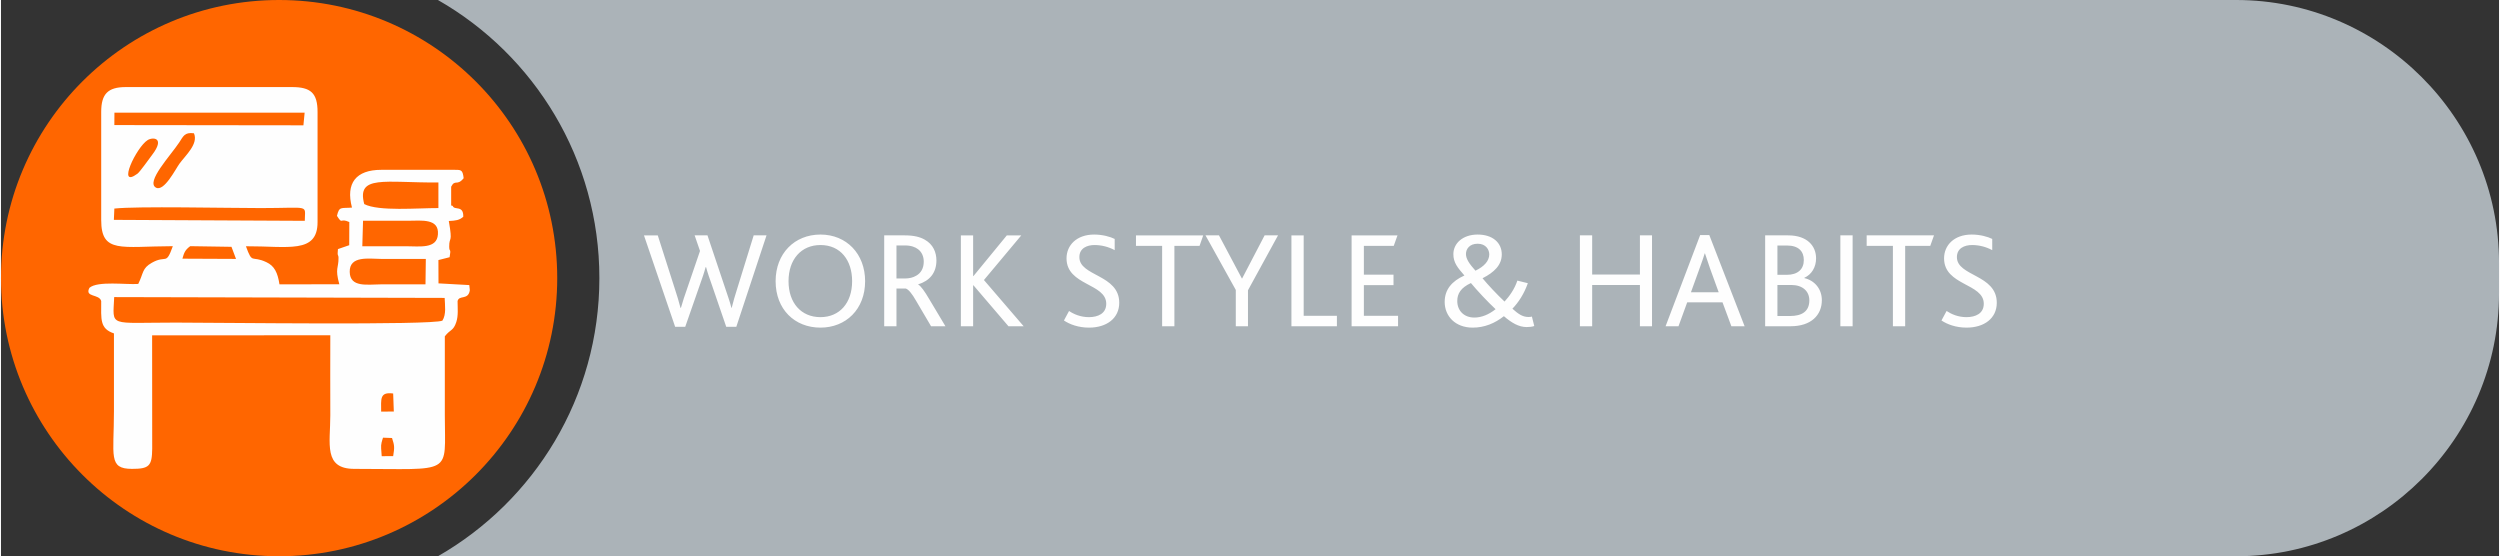<?xml version="1.0" encoding="UTF-8"?>
<!-- Creator: CorelDRAW -->
<svg xmlns="http://www.w3.org/2000/svg" xmlns:xlink="http://www.w3.org/1999/xlink" xmlns:xodm="http://www.corel.com/coreldraw/odm/2003" xml:space="preserve" width="400px" height="89px" version="1.0" style="shape-rendering:geometricPrecision; text-rendering:geometricPrecision; image-rendering:optimizeQuality; fill-rule:evenodd; clip-rule:evenodd" viewBox="0 0 307.58 68.49">
 <rect x="0" y="0" width="307.58" height="68.49" fill="#333333" stroke="none"/>
 <defs>
  <style type="text/css">
   <![CDATA[
    .fil3 {fill:#FEFEFE}
    .fil1 {fill:#ABB3B8}
    .fil0 {fill:#FF6600}
    .fil2 {fill:#FEFEFE;fill-rule:nonzero}
   ]]>
  </style>
 </defs>
 <g id="Layer_x0020_1">
  <path class="fil0" d="M68.49 34.24c0,-18.92 -15.34,-34.24 -34.25,-34.24 -18.92,0 -34.24,15.32 -34.24,34.24 0,18.91 15.32,34.25 34.24,34.25 18.91,0 34.25,-15.34 34.25,-34.25z"></path>
  <path class="fil1" d="M53.8 0l221.41 0c17.81,0 32.37,14.57 32.37,32.37l0 3.74c0,17.81 -14.56,32.38 -32.37,32.38l-221.41 0c11.88,-6.81 19.88,-19.58 19.88,-34.25 0,-14.66 -8,-27.45 -19.88,-34.24z"></path>
  <path class="fil2" d="M83.01 40.24l1.24 0 1.78 -5.1c0.31,-0.88 0.53,-1.49 0.73,-2.24l0.06 0c0.2,0.75 0.44,1.41 0.73,2.24l1.75 5.1 1.24 0 3.72 -11.26 -1.58 0 -2.06 6.66c-0.24,0.74 -0.44,1.44 -0.65,2.27l-0.03 0c-0.2,-0.8 -0.51,-1.63 -0.73,-2.31l-2.22 -6.62 -1.58 0 0.66 1.92 -1.62 4.74c-0.27,0.74 -0.49,1.44 -0.73,2.27l-0.05 0c-0.2,-0.8 -0.46,-1.61 -0.68,-2.29l-2.12 -6.64 -1.7 0 3.84 11.26zm17.89 0.1c3.12,0 5.5,-2.24 5.5,-5.72 0,-3.35 -2.28,-5.74 -5.5,-5.74 -3.2,0 -5.52,2.34 -5.52,5.74 0,3.46 2.34,5.72 5.52,5.72zm0 -1.29c-2.36,0 -3.93,-1.73 -3.93,-4.43 0,-2.69 1.57,-4.45 3.93,-4.45 2.48,0 3.9,1.88 3.9,4.45 0,2.7 -1.56,4.43 -3.9,4.43zm7.85 1.12l1.51 0 0 -4.64 1.15 0c0.32,0.09 0.75,0.6 1.28,1.53l1.83 3.11 1.77 0 -1.99 -3.33c-0.59,-1 -1.02,-1.61 -1.36,-1.8l0 -0.03c1.39,-0.43 2.24,-1.4 2.24,-2.94 0,-1.02 -0.42,-1.99 -1.42,-2.55 -0.58,-0.34 -1.35,-0.54 -2.48,-0.54l-2.53 0 0 11.19zm1.51 -5.88l0 -4.07 1.02 0c0.78,0 1.29,0.2 1.63,0.46 0.47,0.35 0.71,0.9 0.71,1.54 0,0.82 -0.36,1.41 -0.92,1.72 -0.4,0.24 -0.85,0.35 -1.44,0.35l-1 0zm7.93 5.88l1.51 0 0 -5.04 0.04 0 4.31 5.04 1.87 0 -4.89 -5.69 4.6 -5.5 -1.78 0 -4.11 5.01 -0.04 0 0 -5.01 -1.51 0 0 11.19zm12.69 -0.71c0.73,0.49 1.8,0.88 3.09,0.88 2.17,0 3.72,-1.15 3.72,-3.06 0,-3.5 -4.91,-3.24 -4.91,-5.62 0,-1.1 0.94,-1.49 1.87,-1.49 0.85,0 1.72,0.22 2.48,0.63l0 -1.38c-0.54,-0.27 -1.48,-0.54 -2.53,-0.54 -2.16,0 -3.4,1.32 -3.4,2.93 0,3.37 4.89,3.06 4.89,5.59 0,1.21 -1.02,1.65 -2.14,1.65 -1.02,0 -1.87,-0.37 -2.44,-0.76l-0.63 1.17zm12.09 0.71l1.51 0 0 -9.9 3.1 0 0.45 -1.29 -8.28 0 0 1.29 3.22 0 0 9.9zm9.07 0l1.5 0 0 -4.43 3.7 -6.76 -1.65 0 -2.77 5.31 -0.03 0 -2.82 -5.31 -1.66 0 3.73 6.72 0 4.47zm6.85 0l5.6 0 0 -1.29 -4.09 0 0 -9.9 -1.51 0 0 11.19zm7.41 0l5.72 0 0 -1.29 -4.21 0 0 -3.77 3.65 0 0 -1.29 -3.65 0 0 -3.55 3.68 0 0.46 -1.29 -5.65 0 0 11.19zm18.75 -1.24c0.95,0.82 1.83,1.34 2.8,1.34 0.31,0 0.68,-0.03 0.94,-0.13l-0.29 -1.16c-0.12,0.04 -0.26,0.05 -0.43,0.05 -0.73,0 -1.27,-0.39 -1.97,-1.02 0.78,-0.81 1.45,-1.86 1.9,-3.14l-1.29 -0.32c-0.35,1.05 -0.97,1.92 -1.58,2.58 -0.86,-0.8 -2.07,-2.09 -2.71,-2.87 1.44,-0.73 2.37,-1.63 2.37,-2.94 0,-1.44 -1.13,-2.44 -2.97,-2.44 -1.85,0 -2.99,1.1 -2.99,2.41 0,1.05 0.53,1.68 1.36,2.63 -1.55,0.7 -2.43,1.73 -2.43,3.26 0,1.73 1.29,3.16 3.45,3.16 1.44,0 2.73,-0.53 3.84,-1.41zm-3.64 0.17c-1.27,0 -2.1,-0.85 -2.1,-2.04 0,-0.91 0.44,-1.63 1.68,-2.21 0.78,0.94 2.07,2.32 3.04,3.22 -0.85,0.67 -1.73,1.03 -2.62,1.03zm0.14 -5.77c-0.73,-0.82 -1.17,-1.43 -1.17,-2.06 0,-0.61 0.44,-1.26 1.44,-1.26 1.05,0 1.43,0.77 1.43,1.31 0,0.8 -0.61,1.48 -1.7,2.01l0 0zm12.86 6.84l1.51 0 0 -5.08 5.88 0 0 5.08 1.49 0 0 -11.19 -1.49 0 0 4.82 -5.88 0 0 -4.82 -1.51 0 0 11.19zm10.55 0l1.59 0 1.07 -2.94 4.35 0 1.09 2.94 1.63 0 -4.35 -11.23 -1.12 0 -4.26 11.23zm3.12 -4.18l1.05 -2.9c0.34,-0.95 0.53,-1.48 0.65,-1.89l0.03 0c0.14,0.41 0.31,0.92 0.63,1.87l1.06 2.92 -3.42 0zm9.14 4.18l3.14 0c2.52,0 3.84,-1.37 3.84,-3.21 0,-1.37 -0.88,-2.43 -2.16,-2.72l0 -0.03c0.9,-0.41 1.45,-1.31 1.45,-2.4 0,-1.51 -1.07,-2.83 -3.45,-2.83l-2.82 0 0 11.19zm1.51 -1.26l0 -3.82 1.72 0c1.34,0 2.21,0.73 2.21,1.89 0,1.37 -0.92,1.93 -2.38,1.93l-1.55 0zm0 -5.07l0 -3.61 1.17 0c1.47,0 2.08,0.75 2.08,1.79 0,1.12 -0.73,1.82 -2.11,1.82l-1.14 0zm7.75 6.33l1.51 0 0 -11.19 -1.51 0 0 11.19zm6.47 0l1.51 0 0 -9.9 3.09 0 0.46 -1.29 -8.29 0 0 1.29 3.23 0 0 9.9zm5.98 -0.71c0.73,0.49 1.8,0.88 3.09,0.88 2.18,0 3.72,-1.15 3.72,-3.06 0,-3.5 -4.91,-3.24 -4.91,-5.62 0,-1.1 0.94,-1.49 1.87,-1.49 0.85,0 1.72,0.22 2.48,0.63l0 -1.38c-0.54,-0.27 -1.48,-0.54 -2.53,-0.54 -2.16,0 -3.4,1.32 -3.4,2.93 0,3.37 4.89,3.06 4.89,5.59 0,1.21 -1.02,1.65 -2.14,1.65 -1.02,0 -1.86,-0.37 -2.44,-0.76l-0.63 1.17z"></path>
  <path class="fil3" d="M46.81 55.23c-0.05,-0.55 0.11,-0.95 0.23,-1.34l1.11 0.04c0.33,0.98 0.3,1.2 0.14,2.23l-1.41 0.01 -0.07 -0.94zm0 -4.55c0,-1.54 -0.21,-2.45 1.48,-2.23l0.08 2.22 -1.56 0.01zm7.54 -11.2c-1.34,0.59 -27.62,0.24 -32.84,0.24 -8.39,0 -7.73,0.62 -7.57,-3.14l40.69 0.1c0.03,0.92 0.22,2.02 -0.28,2.8zm-7.52 -4.47c-1.72,0.01 -3.86,0.42 -3.89,-1.53 -0.04,-2.03 2.35,-1.61 3.89,-1.6 1.83,0.01 3.65,0 5.48,0l-0.04 3.13c-1.81,0 -3.62,0 -5.44,0zm-24.49 -3.16c0.2,-0.72 0.32,-1.07 0.96,-1.54l5.08 0.08 0.56 1.49 -6.6 -0.03zm22.24 -4.67c1.86,0.01 3.72,0.01 5.58,0 1.65,-0.01 3.79,-0.3 3.64,1.68 -0.12,1.81 -2.25,1.46 -3.9,1.46 -1.77,-0.01 -3.54,-0.01 -5.41,0l0.09 -3.14zm-12.58 -1.56c6.18,0 5.41,-0.48 5.41,1.57l-23.51 -0.12 0.06 -1.39c2.83,-0.31 13.81,-0.06 18.04,-0.06zm12.73 -0.49c-0.97,-3.63 2.49,-2.62 9.13,-2.66l0 3.15c-2.53,-0.01 -7.35,0.43 -9.13,-0.49zm-26.67 -7.88c0.64,-0.4 2.19,-0.32 0.55,1.82 -0.33,0.43 -1.51,2.11 -1.81,2.32 -2.59,1.91 -0.13,-3.28 1.26,-4.14zm5.7 -0.84c0.58,1.31 -1.05,2.73 -1.78,3.74 -0.48,0.66 -1.9,3.5 -2.9,2.95 -1.27,-0.7 1.78,-3.92 2.86,-5.55 0.52,-0.79 0.67,-1.29 1.82,-1.14zm-9.79 -2.54l23.42 0 -0.15 1.56 -23.28 -0.03 0.01 -1.53zm41.46 9.12c0.49,-0.96 0.73,-0.04 1.54,-1.05 -0.14,-1.13 -0.31,-1.03 -1.44,-1.03l-8.7 0c-3.11,0 -4.41,1.63 -3.61,4.65 -1.35,0.11 -1.57,-0.19 -1.85,1.02 0.74,1.15 0.31,0.2 1.52,0.76l-0.01 2.85 -1.39 0.48c-0.1,0.98 0.06,0.6 0.07,1.07 0.02,1.31 -0.46,1.25 0.1,3.26l-7.37 0.01c-0.22,-1.44 -0.62,-2.27 -1.61,-2.73 -1.86,-0.88 -1.69,0.33 -2.52,-1.96 5.19,-0.02 8.82,0.96 8.82,-2.98l0 -13.55c0,-2.34 -0.84,-3.07 -3.15,-3.07l-20.46 0c-2.23,0 -3.03,0.87 -3.03,3.07l0 13.3c0,4.16 2.45,3.24 8.82,3.22 -0.88,2.45 -0.76,1.02 -2.58,2.04 -1.23,0.7 -1,1.24 -1.68,2.61 -1.46,0.11 -5.01,-0.4 -6.01,0.48 -0.63,1.2 1.23,0.73 1.45,1.63 0,2.23 -0.2,3.39 1.57,3.98 0,3.19 0,6.38 0,9.57 0,5.5 -0.73,7.11 2.22,7.11 2.1,0 2.47,-0.34 2.49,-2.48l-0.01 -13.96 21.94 -0.01c-0.02,3.29 0,6.57 0,9.86 0,3.49 -0.87,6.59 2.96,6.59 12.3,0 11.14,0.87 11.14,-6.59 0,-3.24 0,-6.49 0,-9.73 0.68,-0.89 1.04,-0.63 1.41,-1.75 0.27,-0.81 0.16,-1.74 0.16,-2.59 0.19,-0.78 1.28,-0.09 1.5,-1.28 0.02,-0.09 -0.04,-0.51 -0.06,-0.69l-3.79 -0.21 -0.01 -2.87 1.38 -0.35c0.21,-1.2 -0.04,-0.55 -0.05,-1.29 -0.01,-1.36 0.46,-0.29 -0.05,-3.17 0.86,-0.04 1.31,-0.1 1.78,-0.52 0.05,-1.45 -1.08,-0.79 -1.28,-1.3 -0.03,-0.09 -0.14,-0.05 -0.21,-0.09l0 -2.31z"></path>
 </g>
</svg>
